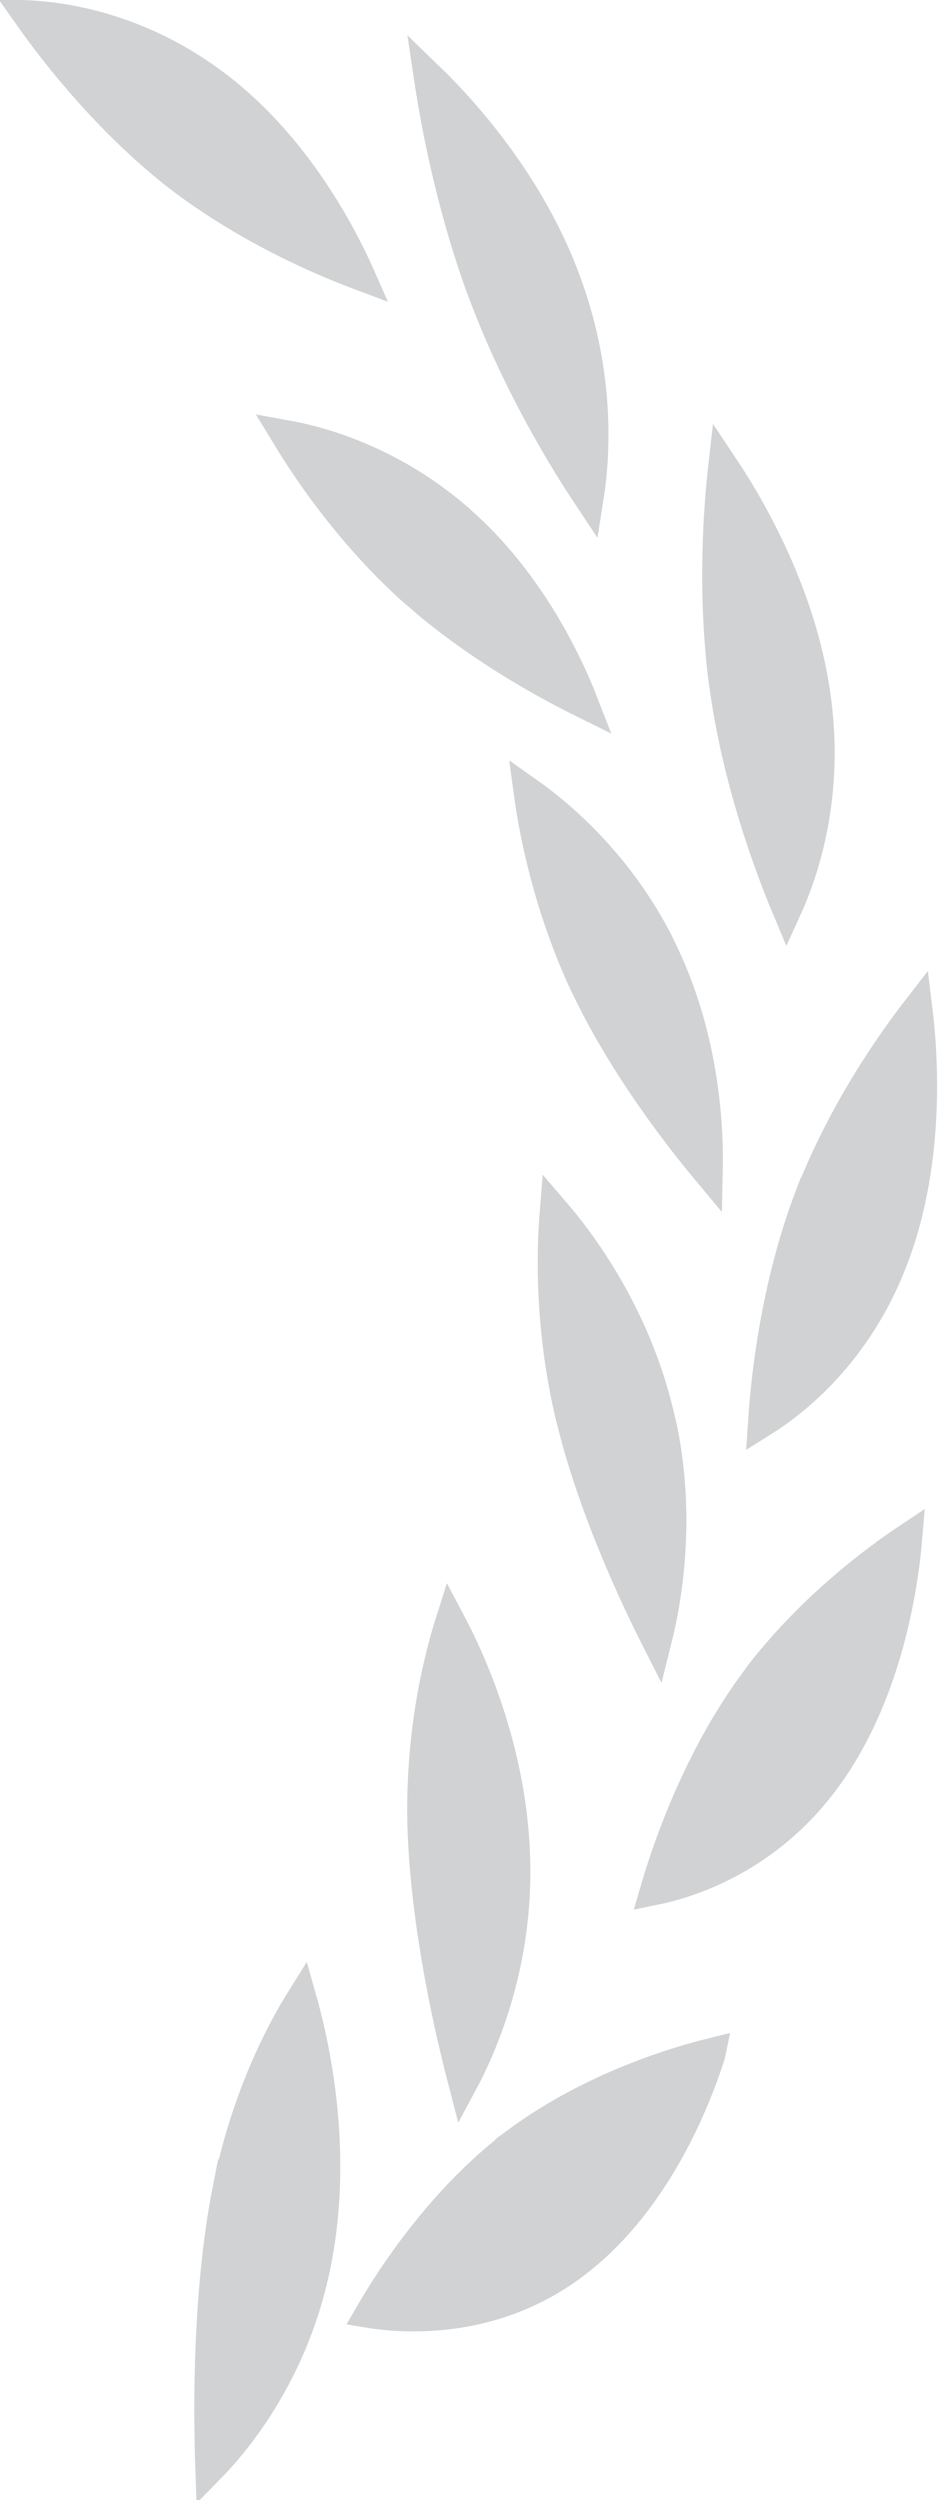 <svg width="32" height="84" viewBox="0 0 32 84" fill="none" xmlns="http://www.w3.org/2000/svg">
<g opacity="0.2">
<path d="M10.138 67.137C10.283 67.65 10.458 68.345 10.606 69.171C10.937 71.011 11.137 73.478 10.634 76.015V76.016C10.136 78.549 9.042 80.467 8.075 81.745C7.706 82.233 7.355 82.626 7.065 82.922C6.999 81.04 6.96 77.02 7.645 73.543L7.646 73.544C8.116 71.229 8.881 69.427 9.527 68.2C9.751 67.776 9.96 67.421 10.138 67.137Z" fill="#181C25" stroke="#181C25"/>
<path d="M23.888 69.007C23.724 69.526 23.465 70.254 23.091 71.071C22.339 72.713 21.14 74.673 19.354 76.034L19.352 76.035C17.587 77.386 15.693 77.775 14.234 77.824C13.505 77.849 12.888 77.787 12.459 77.721C12.453 77.72 12.448 77.719 12.442 77.718C13.131 76.53 14.867 73.826 17.413 71.934L17.412 71.933C19.084 70.706 20.9 69.924 22.306 69.446C22.939 69.231 23.486 69.08 23.895 68.978C23.893 68.988 23.891 68.997 23.888 69.007Z" fill="#181C25" stroke="#181C25"/>
<path d="M15.137 54.477C15.36 54.897 15.632 55.449 15.906 56.11C16.575 57.723 17.257 59.964 17.322 62.485V62.486C17.392 65.006 16.799 67.135 16.19 68.627C15.975 69.155 15.757 69.601 15.567 69.955C15.428 69.42 15.253 68.718 15.077 67.904C14.697 66.148 14.307 63.892 14.208 61.704L14.192 61.268C14.143 58.961 14.47 57.019 14.808 55.65C14.921 55.192 15.035 54.798 15.137 54.477Z" fill="#181C25" stroke="#181C25"/>
<path d="M30.498 51.69C30.453 52.226 30.367 52.958 30.203 53.796C29.853 55.59 29.161 57.834 27.811 59.699L27.81 59.7C26.471 61.553 24.83 62.533 23.525 63.049C22.93 63.285 22.406 63.422 22.016 63.502C22.418 62.123 23.438 59.112 25.333 56.537L25.57 56.212C27.315 53.977 29.394 52.428 30.498 51.69Z" fill="#181C25" stroke="#181C25"/>
<path d="M18.644 40.701C18.916 41.018 19.245 41.427 19.595 41.923C20.52 43.236 21.587 45.141 22.151 47.508L22.271 48.017C22.709 50.189 22.602 52.192 22.368 53.685C22.281 54.244 22.175 54.729 22.076 55.123C21.359 53.71 20.132 51.1 19.366 48.335L19.154 47.516C18.647 45.344 18.55 43.381 18.579 41.956C18.589 41.47 18.616 41.047 18.644 40.701Z" fill="#181C25" stroke="#181C25"/>
<path d="M30.84 33.889C30.903 34.401 30.966 35.07 30.989 35.842C31.044 37.674 30.881 40.056 30.031 42.288L30.03 42.289C29.192 44.506 27.893 45.987 26.811 46.911C26.371 47.285 25.967 47.566 25.645 47.768C25.676 47.301 25.728 46.669 25.824 45.929C26.033 44.32 26.439 42.211 27.227 40.157L27.231 40.158C28.334 37.337 29.938 35.051 30.84 33.889Z" fill="#181C25" stroke="#181C25"/>
<path d="M17.766 26.618C18.069 26.832 18.435 27.112 18.835 27.46C19.869 28.361 21.122 29.718 22.1 31.594L22.297 32.004C23.303 34.098 23.662 36.25 23.765 37.88C23.801 38.455 23.804 38.962 23.795 39.376C23.517 39.043 23.178 38.628 22.811 38.146C21.936 37 20.892 35.49 20.027 33.836L19.669 33.12C18.763 31.193 18.261 29.321 17.983 27.923C17.883 27.419 17.815 26.977 17.766 26.618Z" fill="#181C25" stroke="#181C25"/>
<path d="M24.308 15.655C24.579 16.061 24.905 16.58 25.244 17.191C26.129 18.786 27.091 20.986 27.425 23.418L27.425 23.419C27.761 25.84 27.394 27.85 26.945 29.25C26.781 29.763 26.605 30.194 26.451 30.532C25.855 29.112 24.783 26.243 24.344 23.046L24.292 22.674C23.954 19.781 24.141 17.124 24.308 15.655Z" fill="#181C25" stroke="#181C25"/>
<path d="M9.605 14.613C9.935 14.672 10.339 14.761 10.794 14.895C12.063 15.269 13.727 15.989 15.344 17.371L15.345 17.377L15.479 17.493C17.142 18.954 18.278 20.767 18.995 22.221C19.258 22.753 19.463 23.234 19.616 23.628C19.268 23.456 18.848 23.241 18.38 22.982C17.216 22.336 15.768 21.432 14.406 20.304L13.828 19.807C12.322 18.446 11.15 16.941 10.348 15.77C10.045 15.327 9.799 14.932 9.605 14.613Z" fill="#181C25" stroke="#181C25"/>
<path d="M14.406 2.57C14.736 2.889 15.129 3.291 15.55 3.77C16.739 5.123 18.141 7.062 19.008 9.403L19.008 9.405C19.881 11.739 20.015 13.857 19.931 15.386C19.903 15.906 19.848 16.357 19.79 16.724C19.556 16.372 19.269 15.93 18.956 15.41C18.114 14.012 17.071 12.074 16.252 9.894L16.1 9.488C15.12 6.718 14.633 4.094 14.406 2.57Z" fill="#181C25" stroke="#181C25"/>
<path d="M0.939 0.509C1.295 0.525 1.745 0.568 2.261 0.659C3.621 0.9 5.443 1.486 7.264 2.865L7.265 2.866C9.095 4.247 10.415 6.097 11.275 7.614C11.632 8.242 11.905 8.809 12.102 9.254C11.732 9.115 11.275 8.935 10.761 8.708C9.371 8.094 7.572 7.157 5.908 5.865C4.258 4.563 2.895 3.044 1.937 1.841C1.524 1.322 1.189 0.863 0.939 0.509Z" fill="#181C25" stroke="#181C25"/>
</g>
</svg>
